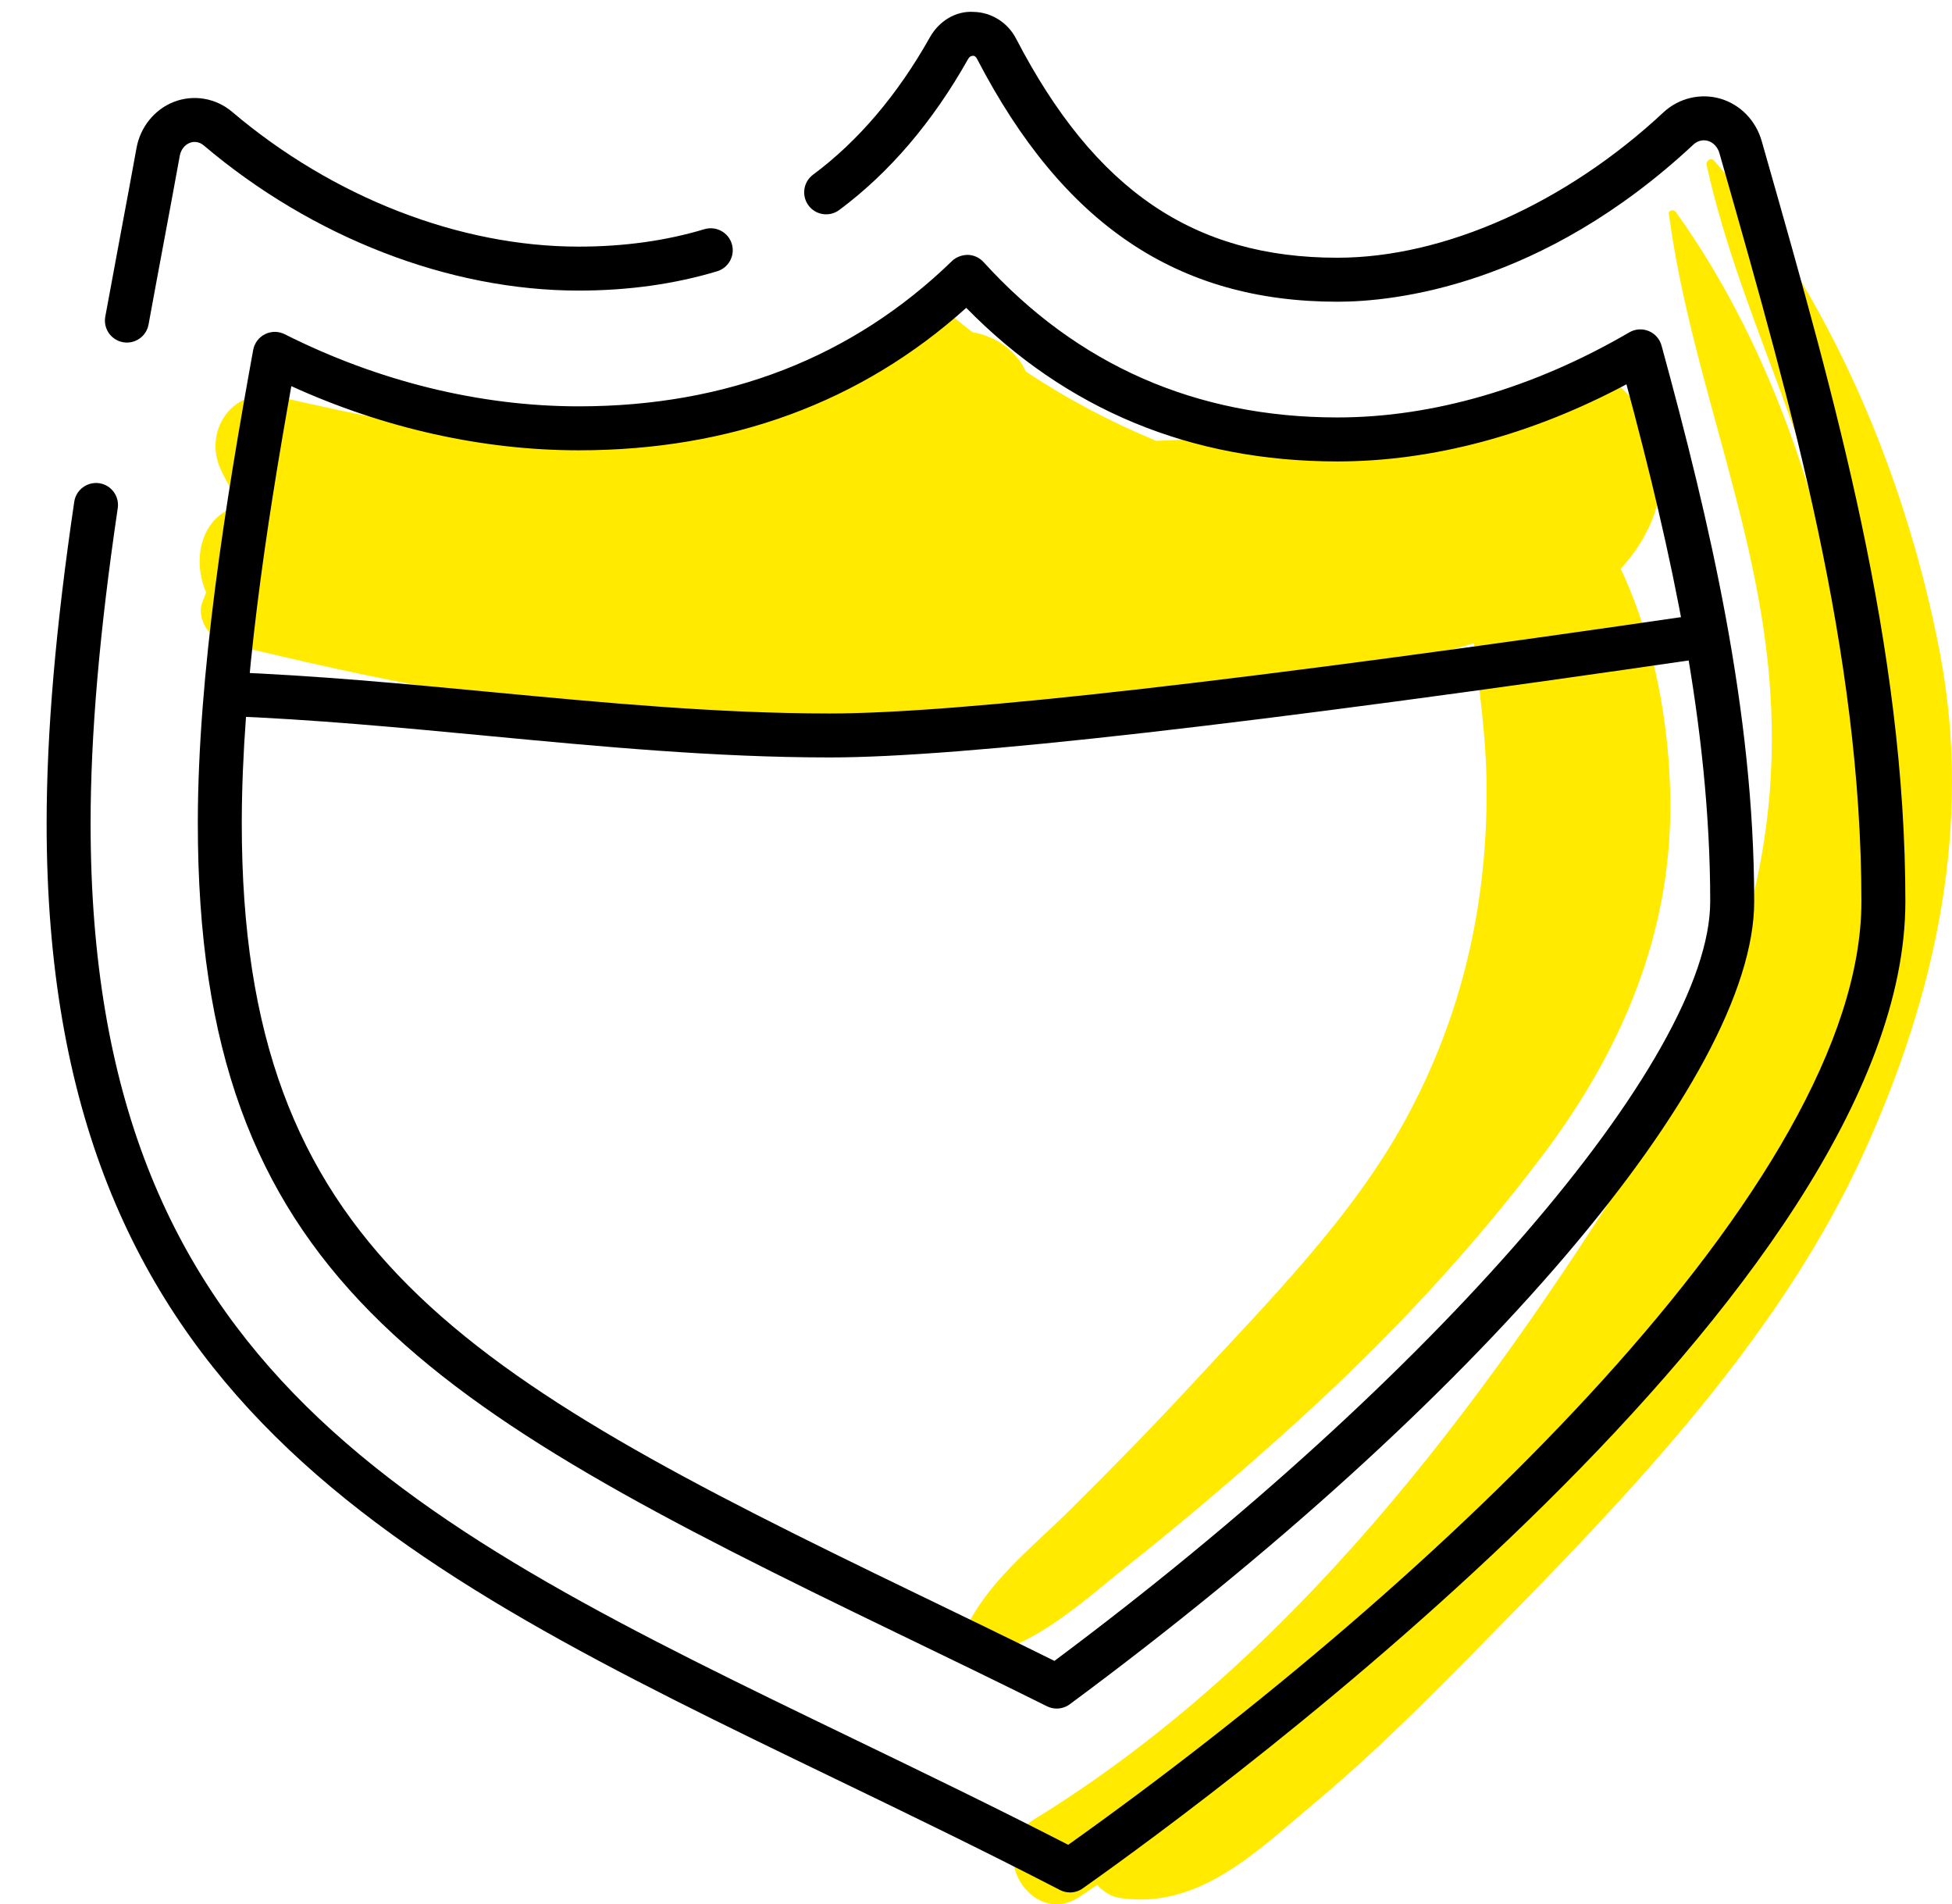 <?xml version="1.0" encoding="UTF-8" standalone="no"?>
<!-- Generator: Adobe Illustrator 21.0.2, SVG Export Plug-In . SVG Version: 6.00 Build 0)  -->

<svg
   version="1.1"
   x="0px"
   y="0px"
   viewBox="0 0 170.166 165.97"
   style="enable-background:new 0 0 170.166 165.97;"
   xml:space="preserve"
   id="svg8379"
   sodipodi:docname="f-security.svg"
   inkscape:version="1.2.2 (732a01da63, 2022-12-09, custom)"
   xmlns:inkscape="http://www.inkscape.org/namespaces/inkscape"
   xmlns:sodipodi="http://sodipodi.sourceforge.net/DTD/sodipodi-0.dtd"
   xmlns="http://www.w3.org/2000/svg"
   xmlns:svg="http://www.w3.org/2000/svg"><defs
   id="defs8383" /><sodipodi:namedview
   id="namedview8381"
   pagecolor="#ffffff"
   bordercolor="#666666"
   borderopacity="1.0"
   inkscape:showpageshadow="2"
   inkscape:pageopacity="0.0"
   inkscape:pagecheckerboard="0"
   inkscape:deskcolor="#d1d1d1"
   showgrid="false"
   inkscape:zoom="6.1878652"
   inkscape:cx="82.176968"
   inkscape:cy="83.308214"
   inkscape:window-width="2486"
   inkscape:window-height="1376"
   inkscape:window-x="0"
   inkscape:window-y="0"
   inkscape:window-maximized="1"
   inkscape:current-layer="g8375" />
<g
   id="_x39_1">
	<g
   id="g8375">
		<g
   id="g8351"
   style="fill:#ffea00;fill-opacity:1">
			<g
   id="g8337"
   style="fill:#ffea00;fill-opacity:1">
				<path
   style="fill:#ffea00;fill-opacity:1"
   d="M141.394,33.862c-1.341-1.245-3.444-2.057-5.269-1.393c-11.425,4.159-23.32,5.455-35.314,5.956      c-3.971-1.64-7.768-3.636-11.385-6.05c-0.756-1.713-2.593-3.1-4.629-3.409c-0.425-0.343-0.861-0.658-1.28-1.015      c-1.848-1.575-4.517-1.823-6.347,0c-1.228,1.222-2.505,2.302-3.835,3.262c-0.974-0.057-1.981,0.11-2.931,0.566      c-3.024,1.453-6.032,2.937-9.043,4.416c-4.454,1.053-8.962,1.855-13.506,2.444c-8.083-0.622-16.203-2.392-23.645-4.07      c-3.903-0.88-6.566,2.975-4.936,6.421c0.345,0.73,0.731,1.409,1.146,2.053c-0.073,0.42-0.146,0.839-0.232,1.253      c-2.789,1.164-3.387,4.666-2.218,7.334c-0.106,0.275-0.208,0.548-0.319,0.825c-0.579,1.44,0.641,3.265,2.046,3.605      c13.103,3.169,25.574,5.791,39.112,6.467c13.711,0.684,27.497,0.257,41.129-1.378c11.789-1.414,25.546-3.038,36.432-8.018      C143.836,49.716,148.304,40.279,141.394,33.862z"
   id="path8335" />
			</g>
			<g
   id="g8341"
   style="fill:#ffea00;fill-opacity:1">
				<path
   style="fill:#ffea00;fill-opacity:1"
   d="M169.1,56.837c-2.889-15.104-9.525-31.204-19.671-42.839c-0.273-0.313-0.732,0.026-0.654,0.381      c3.168,14.434,11.13,27.316,12.199,42.307c1.07,15.011-3.52,29.267-10.961,42.122c-7.354,12.704-16.893,23.605-27.092,34.087      c-4.807,4.94-9.615,9.923-14.785,14.487c-4.747,4.191-11.185,6.683-13.535,12.738c-0.774,1.994,0.868,4.974,3.007,5.297      c6.884,1.039,11.908-4.013,16.954-8.237c6.22-5.207,11.901-11.077,17.567-16.869c11.537-11.792,23.416-24.629,30.331-39.798      C168.757,86.699,171.986,71.92,169.1,56.837z"
   id="path8339" />
			</g>
			<g
   id="g8345"
   style="fill:#ffea00;fill-opacity:1">
				<path
   style="fill:#ffea00;fill-opacity:1"
   d="M134.386,40.137c-1.837-1.581-5.508-1.297-5.997,1.583c-1.555,9.142,1.19,17.913,1.21,27.139      c0.022,10.139-2.159,19.66-7.015,28.616c-4.662,8.597-11.963,15.906-18.559,23.046c-3.472,3.758-7.045,7.412-10.678,11.015      c-3.403,3.375-7.453,6.454-9.384,10.916c-0.453,1.046,0.287,2.164,1.473,1.917c5.034-1.051,8.899-4.753,12.852-7.892      c5.021-3.987,9.911-8.153,14.663-12.457c7.88-7.136,15.276-14.993,21.663-23.505c6.464-8.615,10.753-18.329,10.984-29.232      C145.824,60.628,142.663,47.262,134.386,40.137z"
   id="path8343" />
			</g>
			<g
   id="g8349"
   style="fill:#ffea00;fill-opacity:1">
				<path
   style="fill:#ffea00;fill-opacity:1"
   d="M161.537,61.408c-1.68-14.914-6.661-30.687-15.445-42.934c-0.163-0.228-0.656-0.192-0.608,0.165      c1.83,13.692,7.542,26.436,8.738,40.285c1.354,15.679-3.158,28.648-11.361,41.766c-13.794,22.06-30.244,44.084-52.718,57.883      c-4.297,2.638-0.277,9.508,3.952,6.76c0.581-0.377,1.144-0.78,1.719-1.166c1.066-0.016,2.118-0.321,3.159-0.806      c1.301-0.605,2.569-1.967,2.817-3.437c20.203-15.185,36.325-35.672,49.418-57.132C158.91,90.164,163.211,76.278,161.537,61.408z      "
   id="path8347" />
			</g>
		</g>
		
	<g
   id="g8373"
   transform="translate(4.065,1.032)"
   style="fill:#000000">
			<g
   id="g8355"
   style="fill:#000000">
				<path
   style="fill:#000000"
   d="m 7,28.825 c -0.114,0 -0.23,-0.01 -0.345,-0.031 C 5.614,28.604 4.923,27.606 5.113,26.565 5.578,24.021 6.04,21.547 6.485,19.166 6.963,16.613 7.42,14.168 7.837,11.862 8.166,10.04 9.411,8.503 11.086,7.85 c 1.717,-0.669 3.662,-0.338 5.079,0.862 8.81,7.468 19.826,11.751 30.222,11.751 3.925,0 7.611,-0.511 10.956,-1.52 1.018,-0.299 2.082,0.269 2.388,1.282 0.305,1.013 -0.269,2.082 -1.282,2.388 -3.704,1.116 -7.763,1.682 -12.062,1.682 -11.29,0 -23.209,-4.615 -32.699,-12.66 -0.349,-0.293 -0.8,-0.375 -1.21,-0.215 -0.443,0.172 -0.776,0.603 -0.87,1.122 -0.418,2.313 -0.876,4.766 -1.355,7.328 C 9.809,22.244 9.348,24.713 8.885,27.251 8.715,28.178 7.908,28.825 7,28.825 Z"
   id="path8353" />
			</g>
			<g
   id="g8359"
   style="fill:#000000">
				<path
   style="fill:#000000"
   d="m 89.215,163.907 c -0.301,0 -0.603,-0.071 -0.88,-0.214 -6.711,-3.468 -13.283,-6.642 -19.639,-9.712 C 30.316,135.443 0,120.802 0,70.742 0,62.832 0.788,53.658 2.408,42.698 2.563,41.65 3.543,40.937 4.584,41.082 5.631,41.237 6.355,42.211 6.2,43.258 4.607,54.031 3.833,63.022 3.833,70.742 c 0,47.655 27.906,61.133 66.53,79.788 6.051,2.923 12.298,5.941 18.693,9.224 32.12,-22.851 69.147,-57.809 69.147,-82.21 0,-21.75 -6.075,-43.089 -11.95,-63.726 l -0.425,-1.494 c -0.15,-0.529 -0.522,-0.93 -0.996,-1.074 -0.442,-0.131 -0.917,-0.015 -1.271,0.316 -13.252,12.365 -26.121,13.7 -31.038,13.7 -13.933,0 -23.913,-6.723 -31.409,-21.155 -0.086,-0.168 -0.219,-0.312 -0.39,-0.274 -0.151,0 -0.293,0.095 -0.383,0.256 -3.088,5.493 -6.871,9.926 -11.244,13.177 -0.85,0.633 -2.05,0.455 -2.68,-0.394 -0.632,-0.849 -0.455,-2.05 0.394,-2.68 3.939,-2.93 7.367,-6.96 10.19,-11.98 0.781,-1.392 2.229,-2.309 3.796,-2.21 1.558,0.026 2.984,0.921 3.719,2.338 6.855,13.201 15.493,19.088 28.007,19.088 9.296,0 19.921,-4.737 28.423,-12.67 1.343,-1.253 3.259,-1.703 4.993,-1.184 1.73,0.523 3.066,1.903 3.575,3.694 l 0.425,1.494 c 5.948,20.89 12.097,42.489 12.097,64.775 0,33.664 -59.74,77.556 -71.716,86.013 -0.33,0.235 -0.717,0.353 -1.105,0.353 z"
   id="path8357" />
			</g>
			<g
   id="g8363"
   style="fill:#000000">
				<path
   style="fill:#000000"
   d="m 88.054,147.88 c -0.291,0 -0.584,-0.066 -0.854,-0.201 -4.342,-2.162 -8.592,-4.215 -12.75,-6.224 l -0.273,-0.132 C 32.982,121.426 13.18,110.116 13.18,70.742 c 0,-13.019 2.44,-28.172 4.827,-41.277 0.109,-0.594 0.49,-1.102 1.031,-1.371 0.542,-0.269 1.177,-0.269 1.717,0.004 8.164,4.112 17.029,6.285 25.633,6.285 12.921,0 23.868,-4.259 32.533,-12.661 0.374,-0.361 0.893,-0.541 1.395,-0.54 0.519,0.017 1.008,0.243 1.357,0.626 8.166,8.987 18.547,13.543 30.852,13.543 8.331,0 17.128,-2.564 25.44,-7.414 0.515,-0.299 1.14,-0.345 1.69,-0.119 0.551,0.225 0.967,0.694 1.124,1.269 4.196,15.341 8.078,31.83 8.078,48.456 0,15.438 -23.977,43.554 -59.662,69.96 -0.337,0.25 -0.739,0.377 -1.141,0.377 z M 21.331,32.623 c -2.204,12.342 -4.319,26.207 -4.319,38.119 0,37.071 19.099,47.941 58.832,67.13 l 0.273,0.132 c 3.835,1.853 7.747,3.743 11.737,5.722 33.185,-24.741 57.169,-52.474 57.169,-66.182 0,-15.332 -3.43,-30.677 -7.301,-45.082 -8.255,4.405 -16.918,6.723 -25.198,6.723 -12.771,0 -23.646,-4.501 -32.356,-13.386 -9.168,8.24 -20.523,12.416 -33.781,12.416 -8.395,0 -17.006,-1.927 -25.056,-5.592 z"
   id="path8361" />
			</g>
			<g
   id="g8367"
   style="fill:#000000">
				<path
   style="fill:#000000"
   d="M 68.271,64.984 C 58.26,64.984 48.187,64.029 38.446,63.105 30.948,62.394 23.195,61.659 15.542,61.367 l 0.147,-3.829 c 7.761,0.295 15.568,1.036 23.119,1.752 9.653,0.915 19.635,1.862 29.464,1.862 11.228,0 36.146,-2.84 76.178,-8.682 l 0.553,3.792 c -40.217,5.868 -65.317,8.722 -76.732,8.722 z"
   id="path8365" />
			</g>
			<g
   id="g8371"
   style="fill:#000000">
				<polygon
   style="fill:#000000"
   points="158.053,54.339 157.517,50.544 157.711,50.515 158.305,54.302 "
   id="polygon8369" />
			</g>
		</g></g>
</g>
<g
   id="Layer_1">
</g>
</svg>
